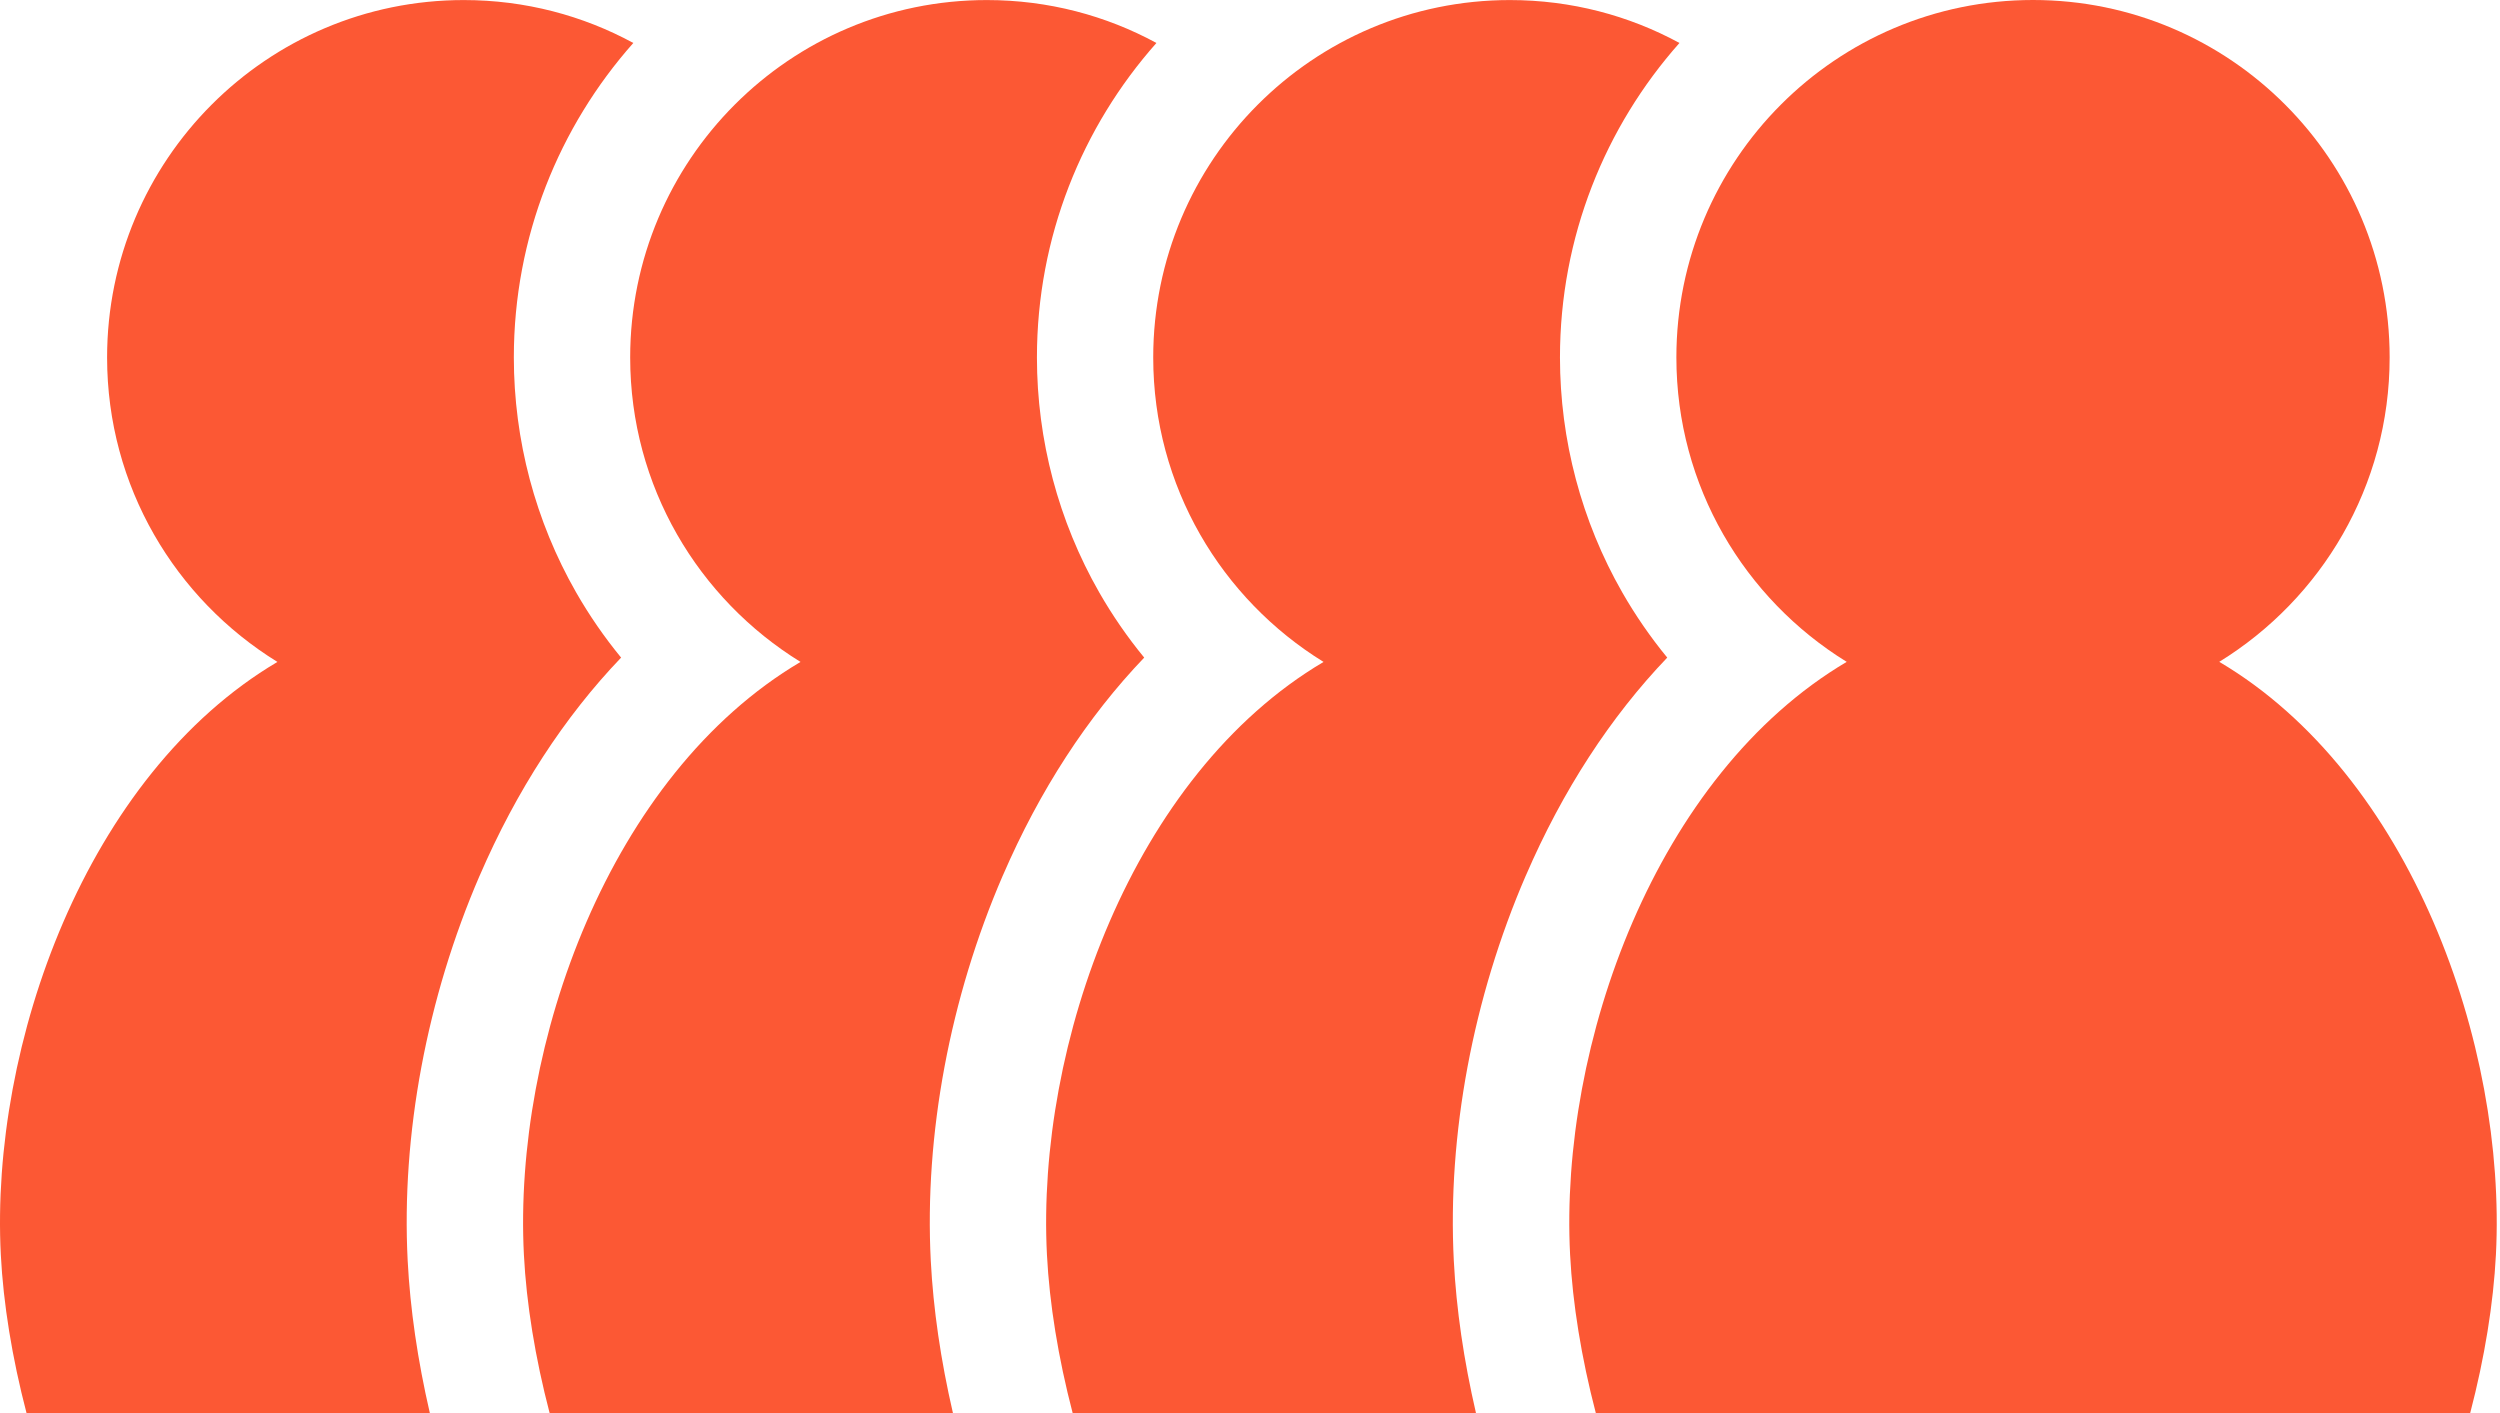 <svg width="230" height="130" viewBox="0 0 230 130" fill="none" xmlns="http://www.w3.org/2000/svg">
<path d="M204.176 60.886C213.563 55.098 219.847 44.74 219.847 32.881C219.847 14.724 205.161 0 187.039 0C168.918 0 154.227 14.724 154.227 32.886C154.227 44.746 160.51 55.104 169.897 60.891C152.305 71.292 143.459 96.1 144.449 115.432C144.679 119.916 145.482 124.894 146.814 129.995H227.259C228.592 124.894 229.394 119.911 229.625 115.432C230.615 96.1 221.768 71.287 204.176 60.891V60.886Z" fill="#FC5834"/>
<path d="M140.381 80.545C143.763 72.713 148.168 65.95 153.386 60.5C151.845 58.622 150.459 56.616 149.249 54.503C145.498 47.948 143.517 40.476 143.517 32.886C143.517 21.788 147.681 11.656 154.51 3.953C149.87 1.432 144.556 0.005 138.909 0.005C120.788 0.005 106.097 14.729 106.097 32.892C106.097 44.751 112.38 55.109 121.767 60.897C104.175 71.297 95.329 96.106 96.319 115.437C96.549 119.921 97.352 124.899 98.684 130H135.789C134.665 125.135 133.98 120.431 133.75 115.984C133.156 104.387 135.511 91.804 140.376 80.55L140.381 80.545Z" fill="#FC5834"/>
<path d="M92.262 80.545C95.644 72.713 100.049 65.95 105.267 60.5C103.726 58.622 102.34 56.616 101.13 54.503C97.378 47.948 95.398 40.476 95.398 32.886C95.398 21.788 99.562 11.656 106.391 3.953C101.751 1.432 96.436 0.005 90.79 0.005C72.668 0.005 57.977 14.729 57.977 32.892C57.977 44.751 64.261 55.109 73.648 60.897C56.056 71.297 47.209 96.106 48.199 115.437C48.429 119.921 49.232 124.899 50.565 130H87.67C86.546 125.135 85.861 120.431 85.631 115.984C85.037 104.387 87.392 91.804 92.257 80.55L92.262 80.545Z" fill="#FC5834"/>
<path d="M44.137 80.545C47.52 72.713 51.924 65.95 57.142 60.5C55.601 58.622 54.215 56.616 53.005 54.503C49.254 47.948 47.273 40.476 47.273 32.886C47.273 21.788 51.437 11.656 58.266 3.953C53.626 1.432 48.312 0.005 42.666 0.005C24.544 0.005 9.853 14.729 9.853 32.892C9.853 44.751 16.136 55.109 25.523 60.897C7.931 71.297 -0.915 96.106 0.075 115.437C0.305 119.921 1.108 124.899 2.44 130H39.545C38.422 125.135 37.736 120.431 37.506 115.984C36.912 104.387 39.267 91.804 44.132 80.55L44.137 80.545Z" fill="#FC5834"/>
</svg>

